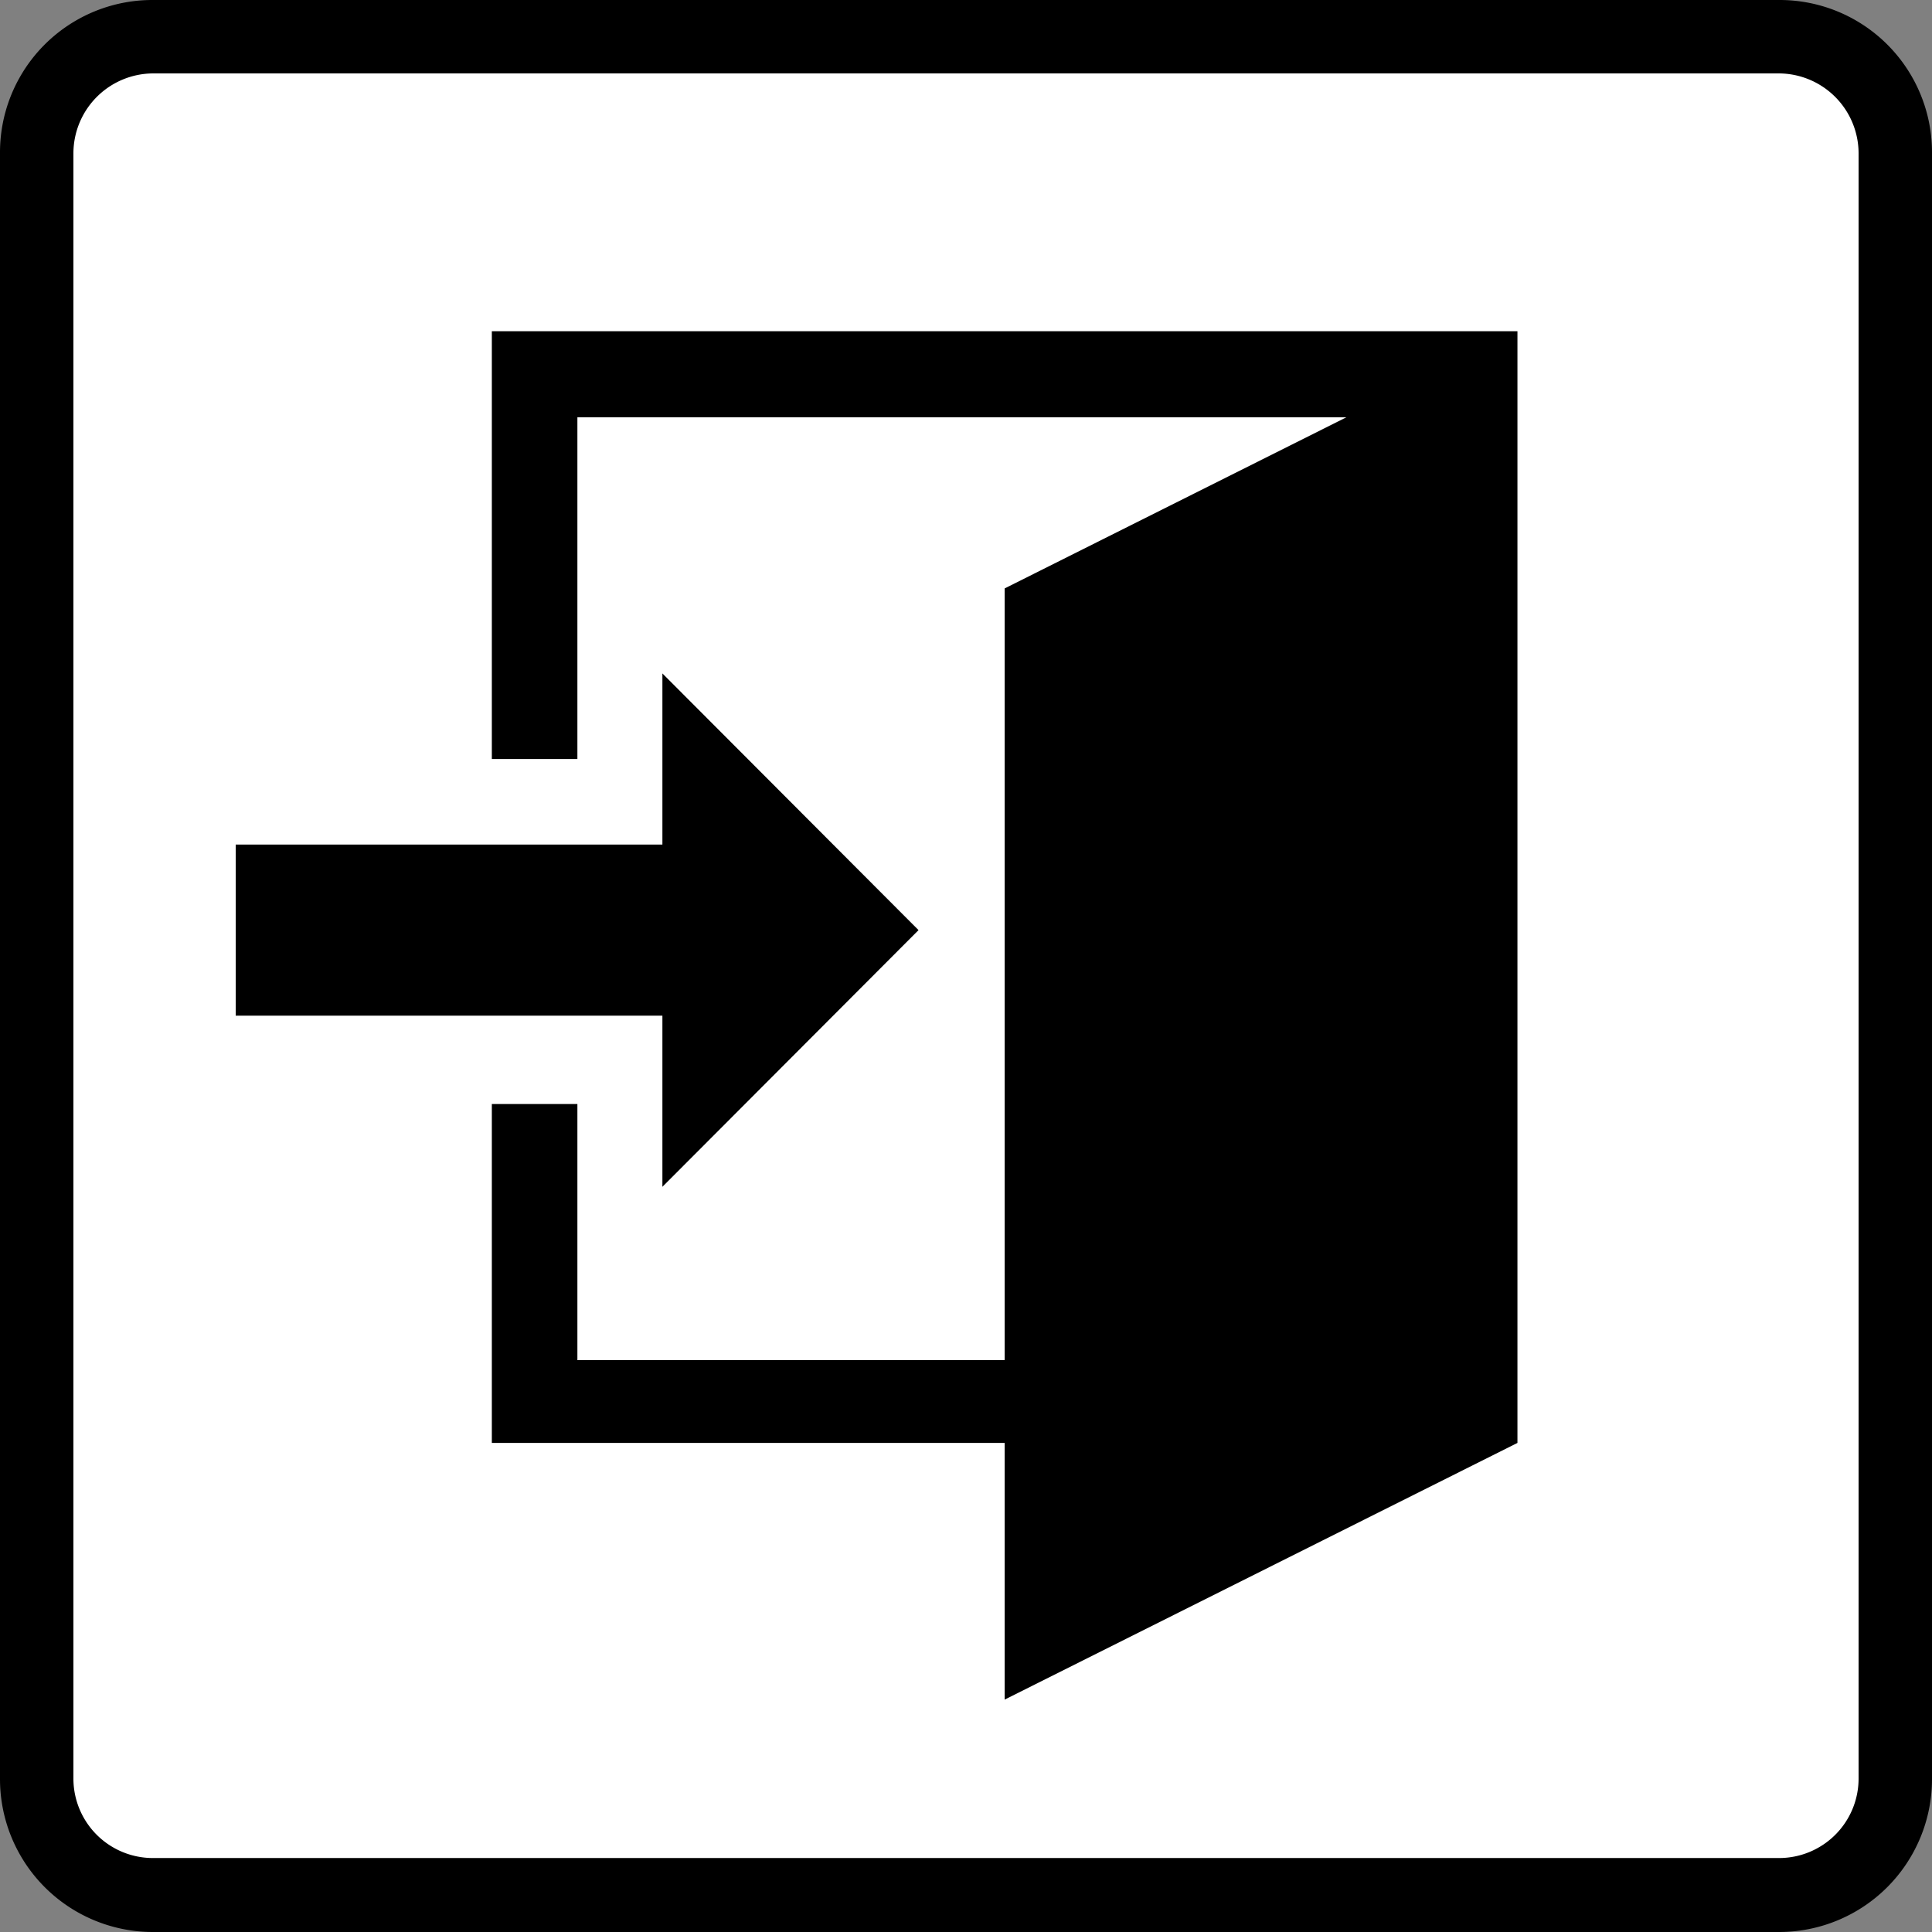 <svg xmlns="http://www.w3.org/2000/svg" viewBox="0 0 35 35"><rect x="0" y="0" width="35" height="35" fill="#808080" stroke="none"/><g id="レイヤー_2" data-name="レイヤー 2"><g id="design"><path d="M2.77 34.33a2.1 2.1 0 01-2.1-2.1V2.77A2.11 2.11 0 012.77.66h29.46a2.12 2.12 0 012.11 2.11v29.46a2.11 2.11 0 01-2.11 2.1z" fill="#fff"/><path d="M32.23 35H2.77A2.77 2.77 0 010 32.23V2.77A2.76 2.76 0 012.77 0h29.46A2.76 2.76 0 0135 2.77v29.46A2.77 2.77 0 0132.23 35zM2.77 1.33a1.45 1.45 0 00-1.44 1.44v29.46a1.44 1.44 0 001.44 1.43h29.46a1.44 1.44 0 001.44-1.43V2.77a1.45 1.45 0 00-1.44-1.44z"/><path d="M12 18.4H4.27v-3.1H12v-3.1l4.64 4.65L12 21.5zM27.49 6v20.14l-9.29 4.65v-4.65H8.91V20h1.55v4.64h7.74V10.66l6.19-3.1H10.46v6.19H8.91V6z"/></g></g></svg>
